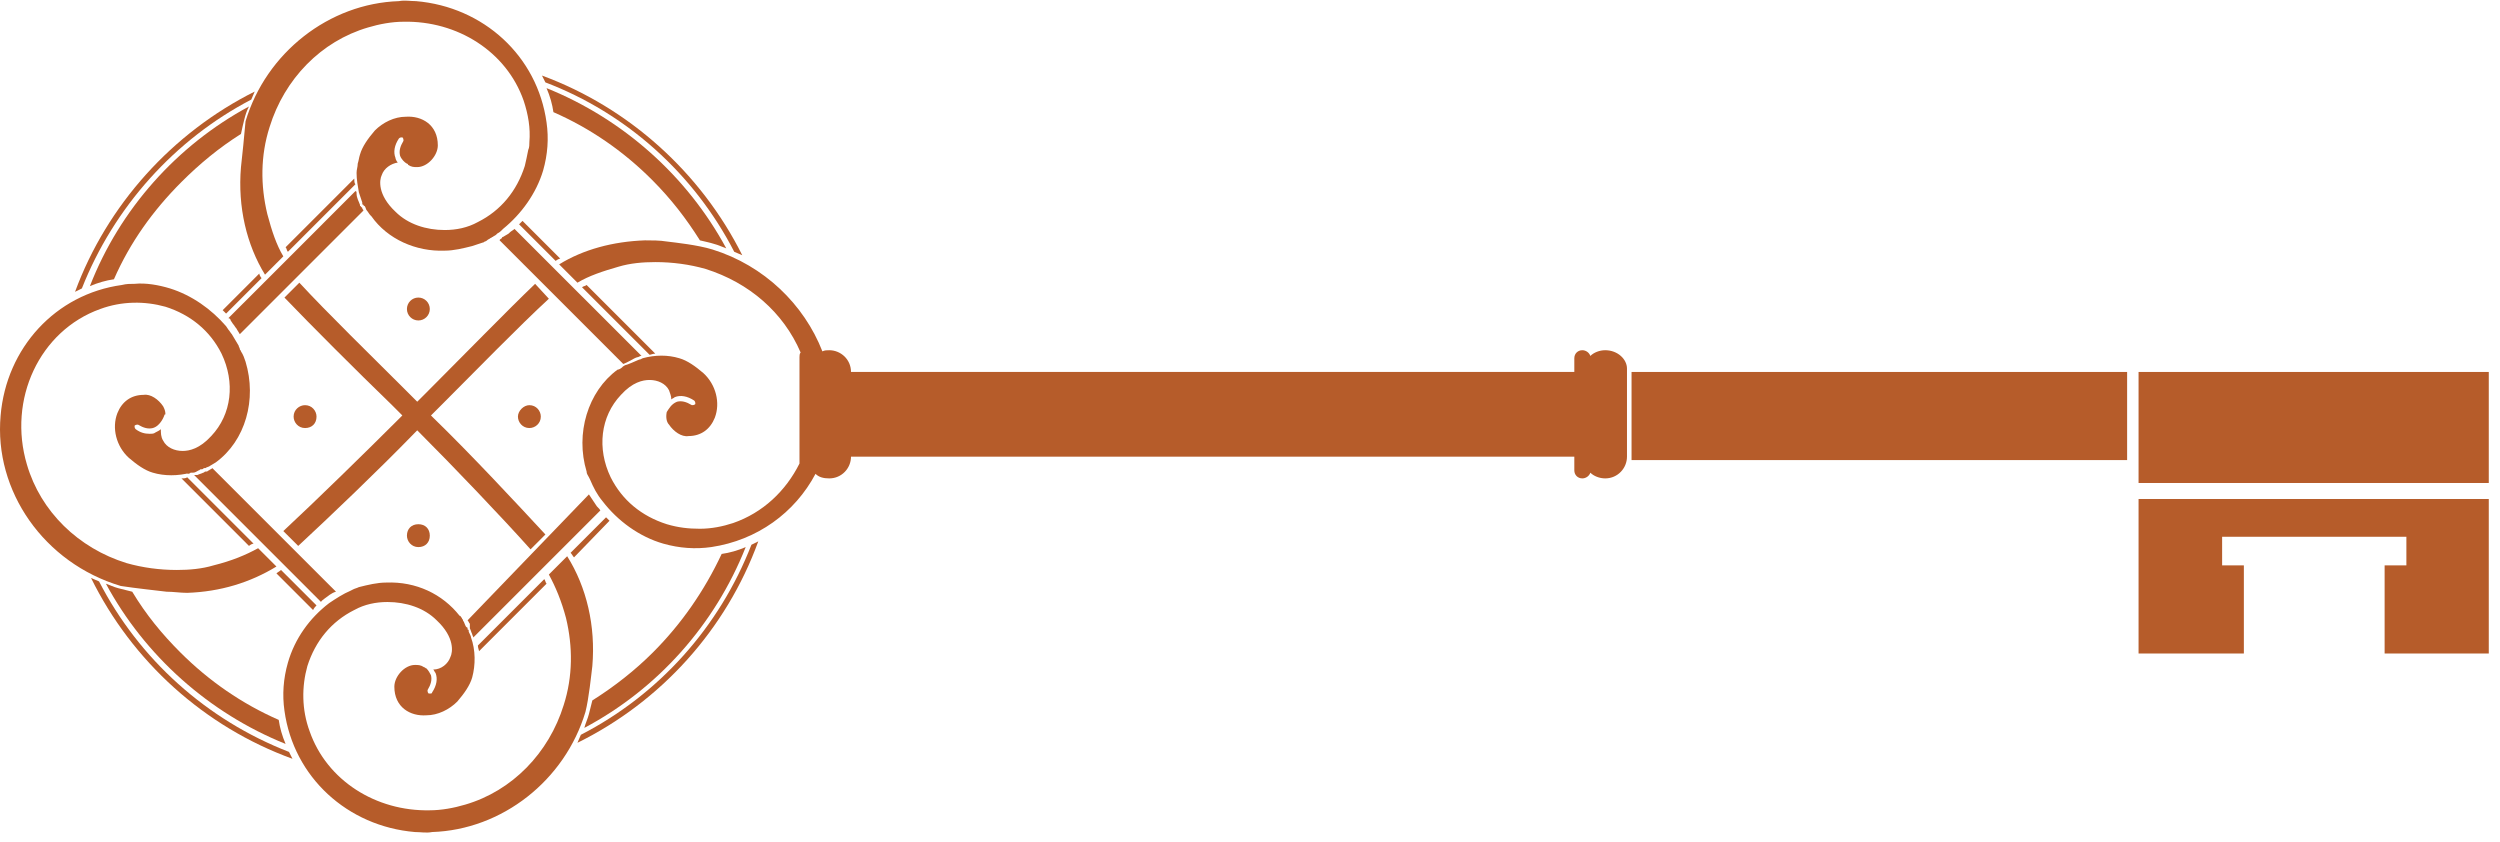 <?xml version="1.0" encoding="UTF-8"?> <svg xmlns="http://www.w3.org/2000/svg" width="92" height="31" viewBox="0 0 92 31" fill="none"><path d="M15.396 11.793C15.628 11.793 15.817 11.604 15.817 11.372C15.817 11.139 15.628 10.95 15.396 10.95C15.163 10.95 14.975 11.139 14.975 11.372C14.975 11.604 15.163 11.793 15.396 11.793Z" fill="#B65C2A"></path><path d="M19.06 15.331C19.06 15.542 19.229 15.752 19.481 15.752C19.692 15.752 19.902 15.584 19.902 15.331C19.902 15.121 19.734 14.91 19.481 14.91C19.271 14.91 19.06 15.121 19.06 15.331Z" fill="#B65C2A"></path><path d="M14.975 19.712C14.975 19.922 15.143 20.133 15.396 20.133C15.649 20.133 15.817 19.964 15.817 19.712C15.817 19.459 15.649 19.291 15.396 19.291C15.143 19.291 14.975 19.459 14.975 19.712Z" fill="#B65C2A"></path><path d="M9.247 3.664C9.289 3.58 9.331 3.454 9.373 3.369C6.341 4.886 3.94 7.539 2.761 10.74C2.845 10.698 2.929 10.656 3.013 10.614C4.193 7.623 6.425 5.138 9.247 3.664Z" fill="#B65C2A"></path><path d="M21.376 27.04C21.334 27.124 21.292 27.25 21.25 27.335C24.325 25.818 26.725 23.165 27.905 19.922C27.82 19.964 27.736 20.006 27.652 20.048C26.473 23.081 24.24 25.566 21.376 27.04Z" fill="#B65C2A"></path><path d="M3.645 21.396C3.561 21.354 3.434 21.311 3.35 21.269C4.866 24.344 7.52 26.745 10.763 27.924C10.721 27.84 10.679 27.755 10.636 27.671C7.604 26.492 5.119 24.26 3.645 21.396Z" fill="#B65C2A"></path><path d="M27.02 9.266C27.104 9.308 27.231 9.35 27.315 9.392C25.799 6.36 23.145 3.959 19.944 2.78C19.986 2.864 20.029 2.948 20.071 3.032C23.061 4.17 25.546 6.402 27.02 9.266Z" fill="#B65C2A"></path><path d="M4.866 21.775C4.698 21.733 4.529 21.691 4.361 21.648C4.192 21.606 4.024 21.522 3.897 21.48C5.329 24.133 7.688 26.239 10.51 27.377C10.384 27.082 10.299 26.787 10.257 26.492C8.909 25.902 7.688 25.06 6.635 24.007C5.961 23.333 5.372 22.617 4.866 21.775Z" fill="#B65C2A"></path><path d="M25.757 8.845C25.925 8.887 26.136 8.929 26.262 8.971C26.431 9.013 26.599 9.097 26.726 9.139C25.294 6.486 22.935 4.38 20.113 3.243C20.24 3.538 20.324 3.833 20.366 4.127C21.714 4.717 22.935 5.559 23.988 6.612C24.704 7.328 25.252 8.044 25.757 8.845Z" fill="#B65C2A"></path><path d="M21.671 26.282C21.629 26.45 21.545 26.619 21.503 26.787C24.198 25.355 26.304 22.997 27.442 20.133C27.147 20.259 26.852 20.343 26.557 20.385C25.925 21.733 25.083 22.954 24.03 24.007C23.356 24.681 22.598 25.271 21.798 25.776C21.756 25.945 21.713 26.113 21.671 26.282Z" fill="#B65C2A"></path><path d="M9.162 3.918C6.509 5.35 4.403 7.708 3.308 10.53C3.603 10.404 3.898 10.32 4.193 10.277C4.782 8.93 5.625 7.75 6.678 6.697C7.351 6.024 8.067 5.434 8.868 4.929C8.91 4.718 8.952 4.549 8.994 4.381C9.036 4.213 9.078 4.086 9.162 3.918Z" fill="#B65C2A"></path><path d="M11.648 15.331C11.648 15.121 11.479 14.91 11.226 14.91C11.016 14.91 10.805 15.079 10.805 15.331C10.805 15.542 10.974 15.752 11.226 15.752C11.479 15.752 11.648 15.584 11.648 15.331Z" fill="#B65C2A"></path><path d="M19.228 8.129C19.186 8.171 19.144 8.213 19.102 8.255L20.45 9.603C20.492 9.561 20.576 9.519 20.618 9.519L19.228 8.129Z" fill="#B65C2A"></path><path d="M24.114 13.014L21.587 10.487C21.545 10.529 21.461 10.529 21.419 10.572L23.904 13.056C23.946 13.056 24.03 13.014 24.114 13.014Z" fill="#B65C2A"></path><path d="M9.542 10.066L8.194 11.414C8.236 11.456 8.278 11.498 8.32 11.54L9.626 10.235C9.584 10.193 9.542 10.108 9.542 10.066Z" fill="#B65C2A"></path><path d="M13.037 6.571L10.51 9.098C10.552 9.14 10.552 9.224 10.595 9.266L13.079 6.781C13.037 6.739 13.037 6.655 13.037 6.571Z" fill="#B65C2A"></path><path d="M6.678 17.605L9.163 20.09C9.205 20.048 9.289 20.006 9.331 20.006L6.888 17.563C6.846 17.605 6.762 17.605 6.678 17.605Z" fill="#B65C2A"></path><path d="M11.648 22.28L10.342 20.975C10.3 21.017 10.216 21.059 10.173 21.101L11.521 22.449C11.563 22.365 11.605 22.323 11.648 22.28Z" fill="#B65C2A"></path><path d="M17.628 23.965L20.113 21.48C20.071 21.438 20.071 21.354 20.029 21.312L17.586 23.755C17.586 23.839 17.628 23.923 17.628 23.965Z" fill="#B65C2A"></path><path d="M22.43 19.163C22.387 19.121 22.345 19.079 22.303 19.037L20.998 20.343C21.04 20.385 21.082 20.469 21.124 20.511L22.43 19.163Z" fill="#B65C2A"></path><path d="M19.692 10.445C18.681 11.414 17.039 13.099 15.775 14.362L15.354 14.783L14.891 14.32C13.711 13.141 12.027 11.498 11.016 10.403L10.468 10.951C11.437 11.961 13.122 13.646 14.385 14.868L14.806 15.289L14.722 15.373C13.501 16.594 11.606 18.448 10.426 19.543L10.974 20.09C12.111 19.037 13.922 17.31 15.27 15.921L15.354 15.836L15.438 15.921C16.66 17.142 18.471 19.037 19.524 20.216L20.071 19.669C19.018 18.532 17.334 16.721 15.944 15.373L15.86 15.289L16.281 14.868C17.46 13.688 19.102 12.004 20.198 10.993L19.692 10.445Z" fill="#B65C2A"></path><path d="M17.207 22.827C17.249 22.869 17.249 22.912 17.291 22.954V22.996C17.291 22.996 17.291 22.996 17.291 23.038V23.08C17.291 23.08 17.291 23.08 17.291 23.122C17.333 23.206 17.333 23.248 17.375 23.333C17.375 23.375 17.418 23.417 17.418 23.459L19.818 21.058L20.787 20.09L22.093 18.784C22.051 18.7 21.966 18.658 21.924 18.573C21.84 18.447 21.756 18.321 21.672 18.194L17.207 22.827Z" fill="#B65C2A"></path><path d="M8.489 11.793L8.573 11.919C8.615 11.961 8.657 12.045 8.699 12.087C8.741 12.172 8.783 12.214 8.825 12.298L13.374 7.749C13.374 7.707 13.332 7.707 13.332 7.665C13.332 7.665 13.332 7.623 13.29 7.623C13.29 7.623 13.29 7.581 13.248 7.581C13.248 7.581 13.248 7.581 13.248 7.539C13.206 7.412 13.121 7.286 13.121 7.117C13.121 7.075 13.121 7.033 13.079 7.033L10.679 9.434L9.71 10.403L8.404 11.708C8.446 11.708 8.489 11.75 8.489 11.793Z" fill="#B65C2A"></path><path d="M11.943 22.028C12.069 21.944 12.195 21.817 12.364 21.775L7.815 17.227C7.773 17.269 7.731 17.269 7.689 17.311C7.647 17.311 7.647 17.353 7.604 17.353C7.604 17.353 7.604 17.353 7.562 17.353C7.52 17.353 7.52 17.395 7.478 17.395C7.394 17.437 7.352 17.437 7.267 17.479H7.183H7.141L9.542 19.88L10.511 20.849L11.816 22.154C11.816 22.112 11.9 22.07 11.943 22.028Z" fill="#B65C2A"></path><path d="M20.239 9.729L18.934 8.424C18.892 8.466 18.807 8.508 18.765 8.55L18.723 8.592C18.639 8.634 18.597 8.676 18.513 8.718C18.513 8.718 18.47 8.718 18.47 8.761C18.428 8.803 18.386 8.803 18.386 8.845L22.935 13.393C22.935 13.393 22.977 13.393 23.356 13.183C23.356 13.183 23.44 13.141 23.483 13.141L23.567 13.099C23.567 13.099 23.567 13.099 23.609 13.099L21.208 10.698L20.239 9.729Z" fill="#B65C2A"></path><path d="M6.13 21.775C6.383 21.775 6.635 21.817 6.888 21.817C8.11 21.775 9.205 21.438 10.173 20.848L9.499 20.174C9.036 20.427 8.531 20.638 7.857 20.806C7.436 20.933 6.972 20.975 6.509 20.975C5.877 20.975 5.246 20.89 4.656 20.722C2.887 20.174 1.497 18.827 0.992 17.1C0.276 14.699 1.455 12.172 3.687 11.372C4.487 11.077 5.33 11.077 6.088 11.288C7.014 11.582 7.731 12.172 8.152 13.014C8.657 14.067 8.531 15.247 7.773 16.047C7.351 16.51 6.972 16.595 6.72 16.595C6.425 16.595 6.13 16.468 6.004 16.215C5.919 16.089 5.919 15.921 5.919 15.794C5.877 15.836 5.793 15.879 5.709 15.921C5.667 15.963 5.583 15.963 5.498 15.963C5.33 15.963 5.161 15.921 4.993 15.794C4.951 15.752 4.951 15.71 4.951 15.668C4.993 15.626 5.035 15.626 5.077 15.626C5.288 15.752 5.456 15.794 5.625 15.752C5.919 15.668 6.046 15.289 6.046 15.289C6.046 15.289 6.046 15.247 6.088 15.247C6.088 15.12 6.046 15.036 6.004 14.952C5.835 14.699 5.54 14.489 5.288 14.531C4.824 14.531 4.487 14.783 4.319 15.205C4.108 15.752 4.277 16.426 4.74 16.847C5.035 17.1 5.33 17.311 5.625 17.395C6.046 17.521 6.551 17.521 7.015 17.395C6.972 17.395 6.93 17.395 6.888 17.437C6.93 17.437 6.972 17.437 7.015 17.395H7.099C7.183 17.395 7.225 17.353 7.309 17.311C7.351 17.311 7.351 17.268 7.394 17.268H7.436C7.478 17.268 7.478 17.226 7.52 17.226C7.52 17.226 7.52 17.226 7.562 17.226C7.604 17.184 7.688 17.184 7.731 17.142C7.815 17.1 7.857 17.058 7.941 17.016C9.036 16.215 9.457 14.699 9.036 13.309C8.994 13.183 8.952 13.057 8.868 12.93C8.868 12.888 8.826 12.888 8.826 12.846C8.826 12.804 8.783 12.762 8.783 12.72C8.699 12.593 8.615 12.425 8.531 12.298C8.489 12.256 8.447 12.172 8.404 12.13L8.32 12.004C7.773 11.372 7.057 10.866 6.256 10.614C5.835 10.487 5.372 10.403 4.951 10.445C4.782 10.445 4.656 10.445 4.487 10.487C2.045 10.824 0.234 12.804 0.023 15.289C-0.23 18.069 1.623 20.722 4.445 21.564C4.993 21.649 5.793 21.733 6.13 21.775Z" fill="#B65C2A"></path><path d="M21.798 24.512C21.924 23.038 21.587 21.606 20.872 20.469L20.198 21.143C20.45 21.606 20.661 22.112 20.829 22.743C21.082 23.796 21.082 24.891 20.745 25.944C20.198 27.713 18.85 29.103 17.123 29.609C16.702 29.735 16.238 29.819 15.817 29.819C13.838 29.861 12.027 28.724 11.395 26.913C11.1 26.113 11.1 25.27 11.311 24.512C11.606 23.586 12.195 22.87 13.038 22.448C13.417 22.238 13.838 22.154 14.259 22.154C14.933 22.154 15.607 22.364 16.07 22.828C16.744 23.459 16.66 24.007 16.576 24.175C16.491 24.428 16.238 24.639 15.944 24.639C15.986 24.681 15.986 24.723 16.028 24.765C16.112 24.976 16.07 25.228 15.902 25.481C15.902 25.523 15.86 25.523 15.817 25.523H15.775C15.733 25.481 15.733 25.439 15.733 25.397C15.86 25.186 15.902 25.018 15.86 24.849C15.817 24.765 15.775 24.681 15.691 24.596C15.649 24.596 15.649 24.554 15.607 24.554C15.48 24.47 15.396 24.47 15.27 24.47C14.891 24.47 14.512 24.891 14.512 25.27C14.512 26.029 15.101 26.366 15.691 26.323C16.112 26.323 16.533 26.113 16.828 25.818C17.081 25.523 17.291 25.228 17.376 24.933C17.502 24.47 17.502 23.923 17.334 23.459C17.334 23.417 17.291 23.333 17.249 23.249V23.207C17.249 23.207 17.249 23.165 17.207 23.165C17.207 23.165 17.207 23.165 17.207 23.122C17.207 23.122 17.207 23.08 17.165 23.08C17.123 23.038 17.123 22.996 17.081 22.912C17.081 22.87 17.039 22.87 17.039 22.828C17.039 22.785 16.997 22.785 16.997 22.743C16.954 22.701 16.954 22.659 16.912 22.659C16.281 21.859 15.312 21.396 14.217 21.438C13.88 21.438 13.543 21.522 13.206 21.606C13.122 21.648 13.08 21.648 12.995 21.69L12.911 21.733C12.616 21.859 12.364 22.027 12.111 22.196C11.395 22.743 10.848 23.502 10.595 24.386C10.426 24.976 10.384 25.565 10.468 26.155C10.805 28.598 12.785 30.409 15.27 30.619C15.48 30.619 15.691 30.662 15.902 30.619C18.471 30.535 20.787 28.724 21.545 26.197C21.672 25.692 21.756 24.849 21.798 24.512Z" fill="#B65C2A"></path><path d="M8.868 6.149C8.742 7.623 9.079 9.013 9.752 10.108L10.426 9.434C10.174 9.013 10.005 8.508 9.837 7.876C9.584 6.823 9.584 5.728 9.921 4.675C10.468 2.906 11.816 1.516 13.543 1.011C13.964 0.884 14.428 0.8 14.849 0.8C16.828 0.758 18.639 1.895 19.271 3.706C19.439 4.212 19.524 4.717 19.482 5.222C19.482 5.307 19.482 5.433 19.439 5.517C19.397 5.728 19.355 5.938 19.313 6.107C19.018 7.033 18.429 7.749 17.586 8.171C17.207 8.381 16.786 8.465 16.365 8.465C15.691 8.465 15.017 8.255 14.554 7.792C13.88 7.16 13.964 6.612 14.048 6.444C14.133 6.191 14.385 6.023 14.638 5.981C14.596 5.938 14.554 5.854 14.554 5.812C14.47 5.601 14.512 5.349 14.68 5.096C14.722 5.054 14.764 5.054 14.807 5.054C14.849 5.096 14.849 5.138 14.849 5.18C14.722 5.391 14.68 5.559 14.722 5.728C14.764 5.854 14.891 5.981 14.975 6.023C14.975 6.023 15.017 6.023 15.017 6.065C15.143 6.149 15.228 6.149 15.354 6.149C15.733 6.149 16.112 5.728 16.112 5.349C16.112 4.591 15.523 4.254 14.933 4.296C14.512 4.296 14.091 4.506 13.796 4.801C13.543 5.096 13.332 5.391 13.248 5.686C13.206 5.812 13.206 5.896 13.164 6.023C13.164 6.149 13.122 6.233 13.122 6.36C13.122 6.612 13.164 6.823 13.206 7.076C13.248 7.202 13.29 7.328 13.332 7.455C13.332 7.455 13.332 7.455 13.332 7.497C13.332 7.497 13.332 7.539 13.375 7.539C13.375 7.539 13.374 7.581 13.417 7.581C13.459 7.623 13.459 7.707 13.501 7.749C13.543 7.792 13.585 7.876 13.627 7.918L13.669 7.96C14.259 8.802 15.312 9.266 16.365 9.224C16.702 9.224 17.039 9.139 17.376 9.055C17.502 9.013 17.628 8.971 17.755 8.929C17.797 8.929 17.839 8.887 17.839 8.887C17.881 8.887 17.923 8.845 17.923 8.845C17.965 8.802 18.008 8.802 18.05 8.76C18.092 8.76 18.092 8.718 18.134 8.718C18.176 8.676 18.218 8.676 18.26 8.634L18.302 8.592C18.387 8.55 18.429 8.508 18.471 8.465L18.513 8.423C19.187 7.876 19.734 7.118 19.987 6.275C20.155 5.686 20.198 5.096 20.113 4.506C19.776 2.064 17.797 0.253 15.312 0.042C15.101 0.042 14.891 -0 14.68 0.042C12.111 0.126 9.795 1.937 9.036 4.464C8.994 4.97 8.91 5.77 8.868 6.149Z" fill="#B65C2A"></path><path d="M59.072 12.888C58.862 12.888 58.651 12.972 58.525 13.099C58.483 12.972 58.356 12.888 58.23 12.888C58.062 12.888 57.935 13.014 57.935 13.183V13.688H31.317C31.317 13.225 30.938 12.888 30.516 12.888C30.432 12.888 30.348 12.888 30.264 12.93C29.59 11.203 28.116 9.771 26.221 9.182C25.673 9.013 24.873 8.929 24.536 8.887C24.283 8.845 23.988 8.845 23.735 8.845C22.556 8.887 21.461 9.182 20.577 9.729L21.25 10.403C21.672 10.15 22.177 9.982 22.767 9.813C23.188 9.687 23.651 9.645 24.115 9.645C24.746 9.645 25.378 9.729 25.968 9.898C27.568 10.403 28.832 11.498 29.463 12.972C29.421 13.014 29.421 13.099 29.421 13.141V17.058C28.916 18.069 28.074 18.869 26.979 19.248C26.599 19.374 26.178 19.458 25.757 19.458C25.336 19.458 24.957 19.416 24.536 19.29C23.609 18.995 22.893 18.405 22.472 17.563C21.966 16.51 22.093 15.331 22.851 14.531C23.272 14.067 23.651 13.983 23.904 13.983C24.199 13.983 24.494 14.109 24.62 14.362C24.662 14.489 24.704 14.573 24.704 14.699C24.746 14.657 24.788 14.657 24.831 14.615C25.041 14.531 25.294 14.573 25.547 14.741C25.589 14.783 25.589 14.825 25.589 14.868C25.547 14.91 25.504 14.91 25.462 14.91C25.252 14.783 25.083 14.741 24.915 14.783C24.704 14.868 24.62 15.036 24.536 15.162C24.494 15.373 24.536 15.541 24.62 15.626C24.788 15.878 25.083 16.089 25.336 16.047C25.799 16.047 26.136 15.794 26.305 15.373C26.515 14.825 26.347 14.152 25.884 13.73C25.589 13.478 25.294 13.267 24.999 13.183C24.578 13.056 24.115 13.056 23.651 13.183L23.567 13.225C23.525 13.225 23.441 13.267 23.441 13.267C23.441 13.267 23.062 13.435 23.02 13.435C22.977 13.435 22.977 13.478 22.935 13.478L22.893 13.52C22.851 13.562 22.767 13.604 22.725 13.604C21.63 14.404 21.166 15.963 21.587 17.352C21.587 17.437 21.63 17.479 21.672 17.563L21.714 17.647C21.84 17.942 21.967 18.195 22.177 18.448C22.725 19.164 23.525 19.753 24.409 20.006C24.999 20.174 25.589 20.216 26.178 20.132C27.863 19.88 29.253 18.869 30.011 17.437C30.137 17.563 30.306 17.605 30.516 17.605C30.98 17.605 31.317 17.226 31.317 16.805H57.935V17.31C57.935 17.479 58.062 17.605 58.23 17.605C58.356 17.605 58.483 17.521 58.525 17.395C58.651 17.521 58.862 17.605 59.072 17.605C59.536 17.605 59.873 17.226 59.873 16.805V13.562C59.873 13.225 59.536 12.888 59.072 12.888Z" fill="#B65C2A"></path><path d="M78.278 13.688H60.041V16.931H78.278V13.688Z" fill="#B65C2A"></path><path d="M91.587 13.688H78.699V17.774H91.587V13.688Z" fill="#B65C2A"></path><path d="M78.699 24.049H82.574V20.806H81.774V19.753H88.555V20.806H87.754V24.049H91.587V18.363H78.699V24.049Z" fill="#B65C2A"></path></svg> 